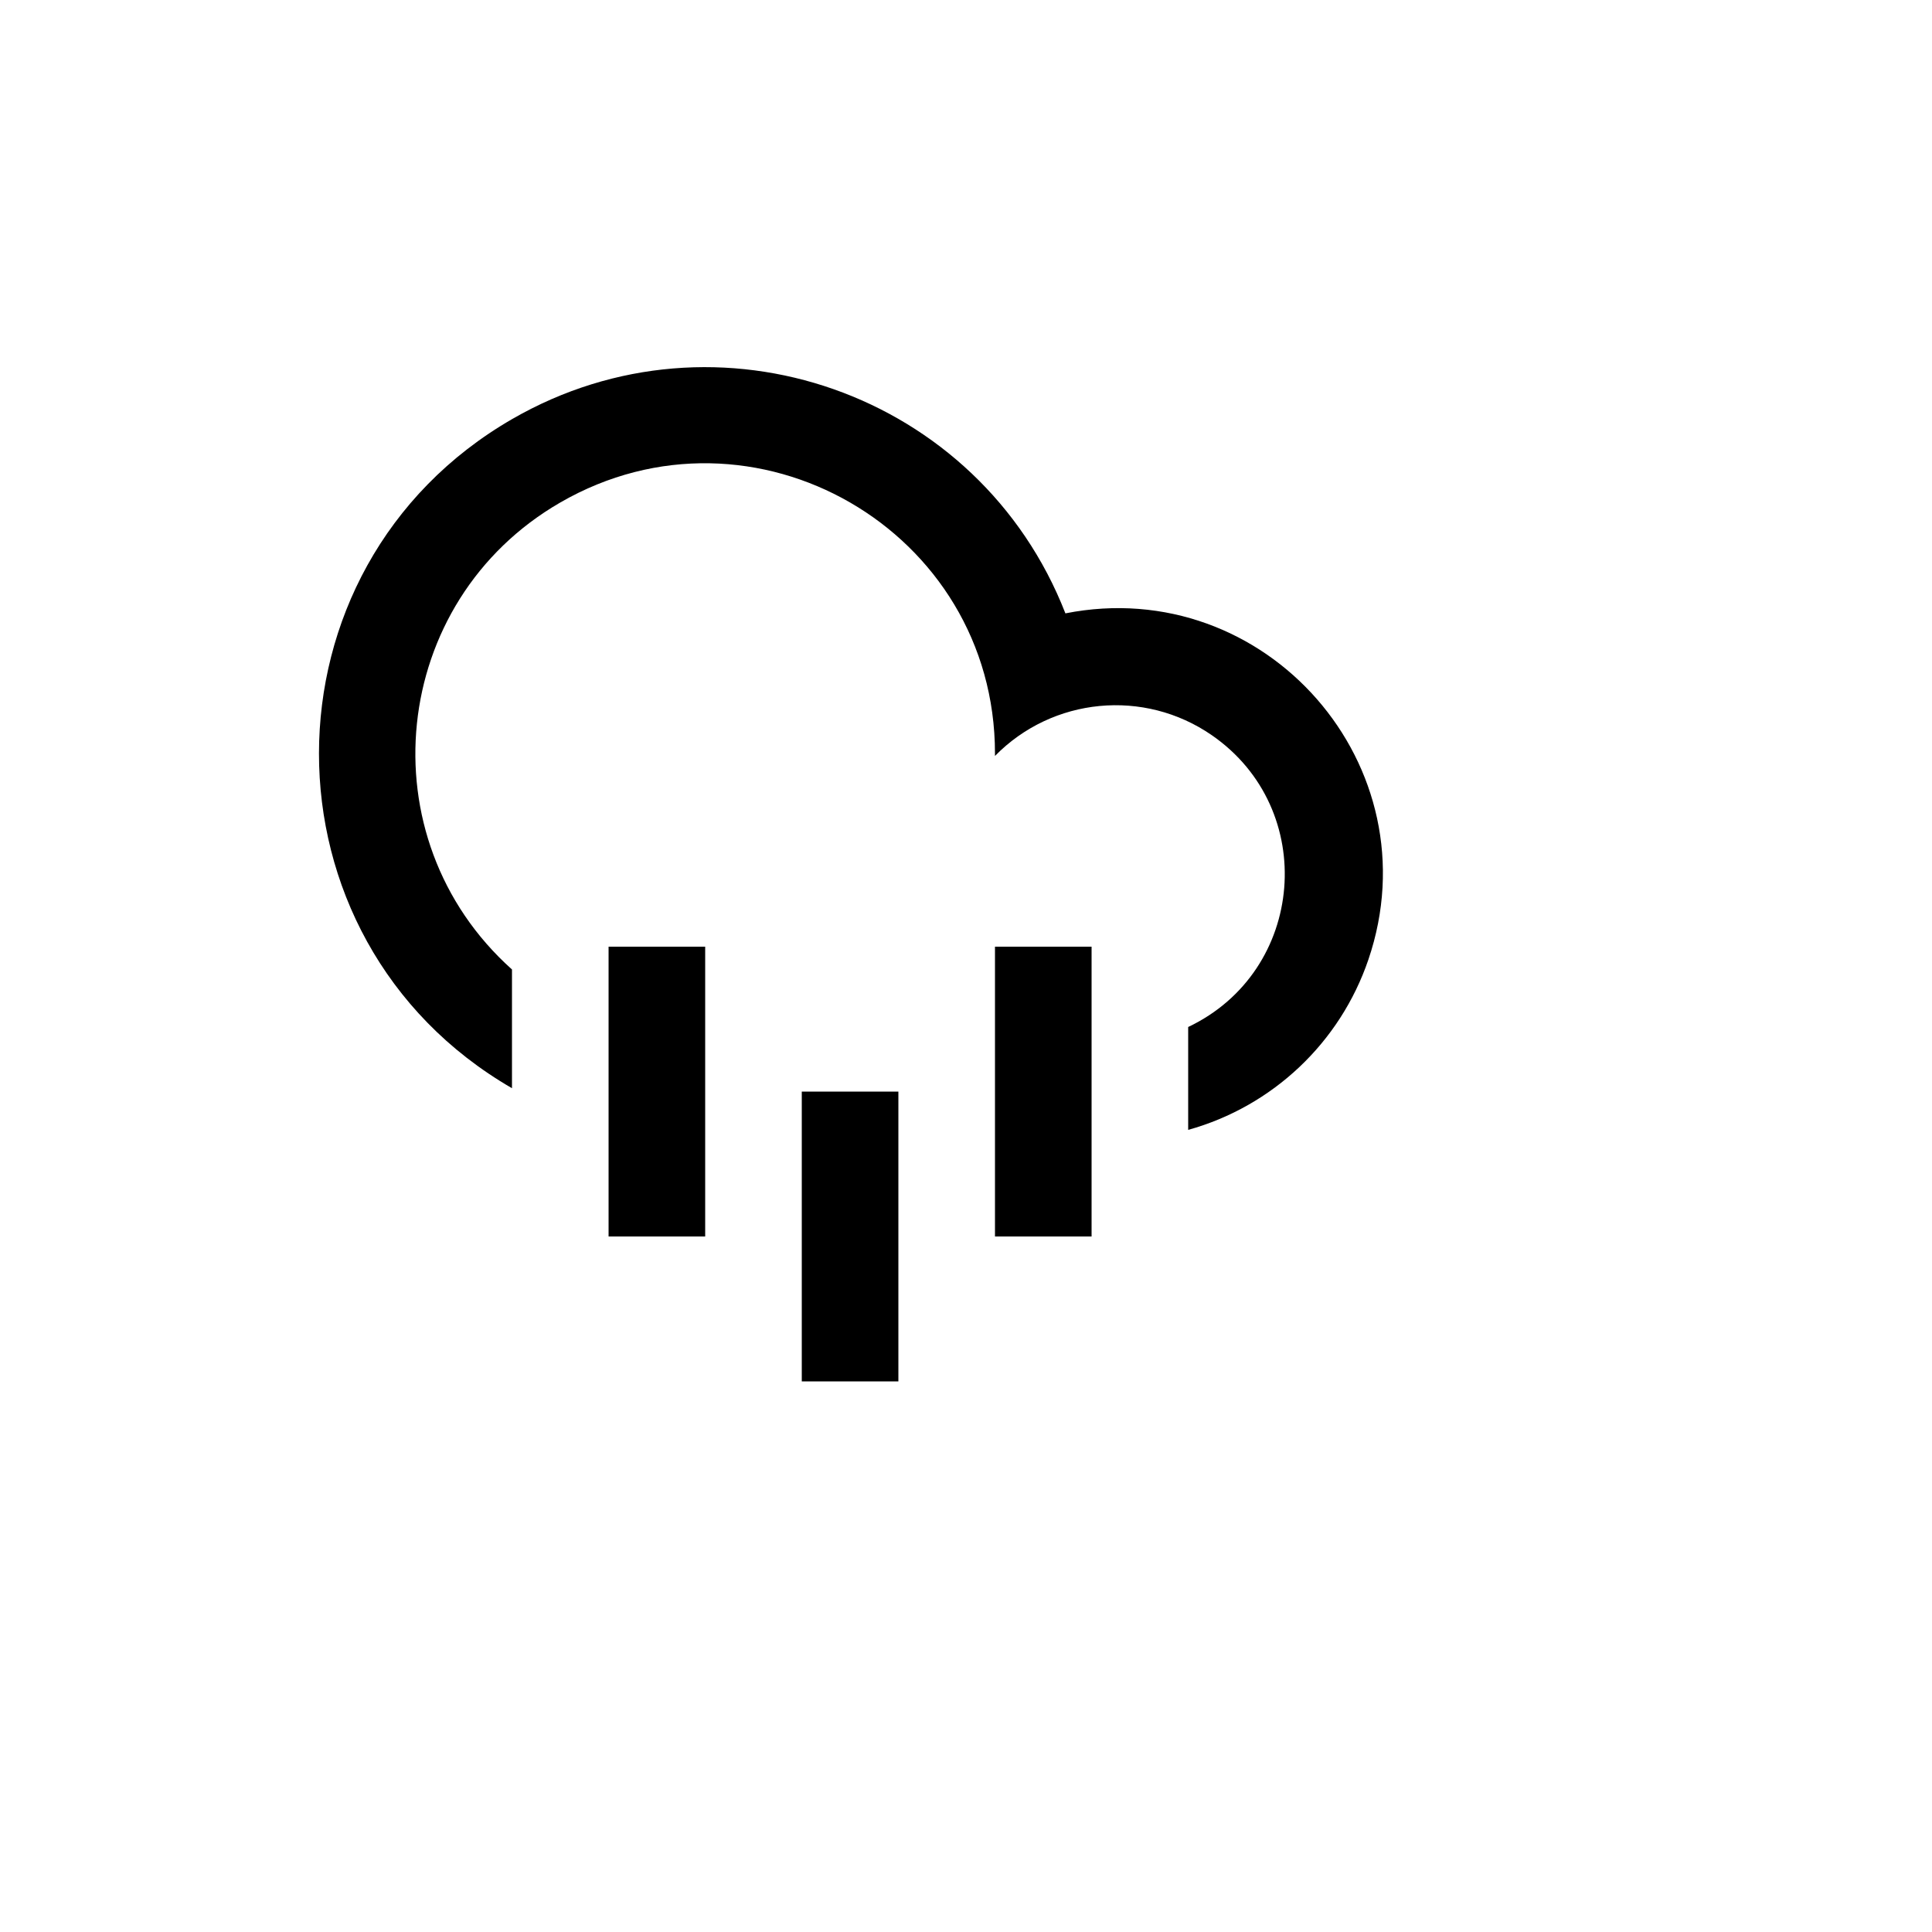 <svg xmlns="http://www.w3.org/2000/svg" version="1.1" xmlns:xlink="http://www.w3.org/1999/xlink" width="100%" height="100%" id="svgWorkerArea" viewBox="-25 -25 625 625" xmlns:idraw="https://idraw.muisca.co" style="background: white;"><defs id="defsdoc"><pattern id="patternBool" x="0" y="0" width="10" height="10" patternUnits="userSpaceOnUse" patternTransform="rotate(35)"><circle cx="5" cy="5" r="4" style="stroke: none;fill: #ff000070;"></circle></pattern></defs><g id="fileImp-163492215" class="cosito"><path id="pathImp-155025779" fill="none" class="grouped" d="M62.5 62.5C62.5 62.5 437.5 62.5 437.5 62.5 437.5 62.5 437.5 437.5 437.5 437.5 437.5 437.5 62.5 437.5 62.5 437.5 62.5 437.5 62.5 62.5 62.5 62.5"></path><path id="pathImp-80209253" class="grouped" d="M140.625 327.031C57.32 278.869 57.392 158.588 140.755 110.525 207.067 72.292 291.859 102.102 319.656 173.422 384.555 160.592 439.005 222.83 417.666 285.449 408.516 312.3 386.703 332.906 359.375 340.516 359.375 340.516 359.375 307.234 359.375 307.234 397.409 289.188 401.644 236.734 366.997 212.82 345.098 197.705 315.5 200.544 296.875 219.547 296.875 219.547 296.875 218.75 296.875 218.75 296.877 146.581 218.753 101.473 156.252 137.557 100.98 169.467 93.055 246.077 140.625 288.625 140.625 288.625 140.625 327.031 140.625 327.031 140.625 327.031 140.625 327.031 140.625 327.031M171.875 281.25C171.875 281.25 203.125 281.25 203.125 281.25 203.125 281.25 203.125 375 203.125 375 203.125 375 171.875 375 171.875 375 171.875 375 171.875 281.25 171.875 281.25 171.875 281.25 171.875 281.25 171.875 281.25M296.875 281.25C296.875 281.25 328.125 281.25 328.125 281.25 328.125 281.25 328.125 375 328.125 375 328.125 375 296.875 375 296.875 375 296.875 375 296.875 281.25 296.875 281.25 296.875 281.25 296.875 281.25 296.875 281.25M234.375 328.125C234.375 328.125 265.625 328.125 265.625 328.125 265.625 328.125 265.625 421.875 265.625 421.875 265.625 421.875 234.375 421.875 234.375 421.875 234.375 421.875 234.375 328.125 234.375 328.125 234.375 328.125 234.375 328.125 234.375 328.125"></path></g></svg>